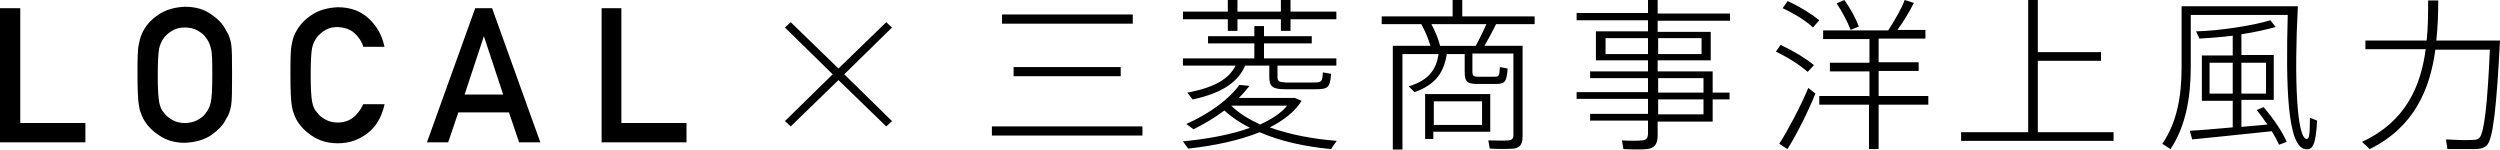 <svg xmlns="http://www.w3.org/2000/svg" viewBox="0 0 518.2 31"><path d="M0 1.7h4.2v23.8h13.5v4H0V1.7ZM28.5 15.6c0-3.2 0-5.4.3-6.5.2-1.1.5-2 .9-2.7.7-1.3 1.7-2.4 3.2-3.4 1.5-1 3.3-1.5 5.4-1.6 2.2 0 4 .5 5.5 1.6 1.5 1 2.5 2.1 3.1 3.4.5.7.8 1.6 1 2.6.2 1.1.2 3.3.2 6.5s0 5.3-.2 6.4c-.2 1.1-.5 2-1 2.7-.6 1.3-1.7 2.4-3.1 3.4-1.5 1-3.3 1.5-5.5 1.6-2.2 0-4-.6-5.4-1.6-1.5-1-2.5-2.1-3.2-3.4-.2-.4-.4-.8-.5-1.2-.2-.4-.3-.9-.4-1.5-.2-1.1-.3-3.3-.3-6.4Zm4.2 0c0 2.7.1 4.6.3 5.6.2 1 .5 1.7 1.1 2.3.4.6 1 1 1.7 1.4.7.4 1.6.6 2.5.6s1.9-.2 2.6-.6c.7-.4 1.3-.8 1.7-1.4.5-.6.9-1.4 1.1-2.3.2-1 .3-2.8.3-5.6s0-4.6-.3-5.6c-.2-.9-.6-1.7-1.1-2.3-.4-.6-1-1-1.7-1.4-.7-.4-1.6-.6-2.6-.6s-1.8.2-2.5.6c-.7.4-1.3.9-1.7 1.4-.5.6-.9 1.4-1.1 2.3-.2 1-.3 2.9-.3 5.6ZM79.7 21.7c-.6 2.6-1.8 4.6-3.5 5.9-1.8 1.4-3.8 2.1-6.2 2.1-2.2 0-4-.6-5.4-1.6-1.5-1-2.5-2.1-3.2-3.4-.2-.4-.4-.8-.5-1.2-.2-.4-.3-.9-.4-1.5-.2-1.1-.3-3.3-.3-6.4s0-5.4.3-6.5c.2-1.1.5-2 .9-2.6.7-1.3 1.7-2.4 3.2-3.4 1.5-1 3.3-1.5 5.4-1.6 2.7 0 4.8.8 6.5 2.4 1.7 1.6 2.7 3.5 3.2 5.8h-4.4c-.3-1.1-1-2.1-1.9-2.9-.9-.8-2.1-1.1-3.4-1.2-1 0-1.8.2-2.5.6-.7.4-1.3.9-1.7 1.4-.5.6-.9 1.4-1.1 2.3-.2 1-.3 2.9-.3 5.6s.1 4.6.3 5.6c.2 1 .5 1.7 1.1 2.3.4.6 1 1 1.7 1.4.7.4 1.6.6 2.5.6 2.4 0 4.1-1.3 5.3-3.8h4.4ZM105.5 23.3H95l-2.1 6.2h-4.4l10-27.8h3.5l10 27.8h-4.4l-2.1-6.2Zm-1.2-3.7-4-12.1-4 12.1h8.1ZM124.6 1.7h4.2v23.8h13.5v4h-17.6V1.7ZM183.7 4.6l1.2 1.1-9.9 9.7 9.9 9.7-1.2 1.1-9.9-9.6-9.9 9.6-1.2-1.1 9.9-9.7-9.9-9.7 1.2-1.1 9.9 9.6 9.9-9.6ZM236.8 26.2v1.9h-31.2v-1.9h31.2Zm-2-23.2v1.9h-27.1V3h27.1Zm-2.5 10.9v1.9h-22.2v-1.9h22.2ZM254.5 2.4V0h2v2.4h9V0h2v2.4h9.5V4h-9.5v2.4h-2V4h-9v2.4h-2V4h-9.3V2.4h9.3Zm-7.3 18.2-1.1-1.4c6-1.1 8.8-3.1 10-5.6h-10.9v-1.5H260V9h-9.6V7.5h9.6V5.4h2v2.1h9.9V9H262v3.1h15v1.5h-12.2v2.3c0 1 .3 1.1 1.8 1.2h5.7c1.7 0 1.8-.2 1.9-2.1l1.7.3c-.2 2.9-.6 3.2-3.4 3.2h-6c-2.7 0-3.4-.5-3.4-2.6v-2.3h-5c-1.4 3.2-4.4 5.6-10.8 7Zm29.8 8.7-1.1 1.6c-5.3-.5-10.5-1.6-14.8-3.5-4.2 1.7-9.3 2.8-14.8 3.4-.2-.3-.5-.6-1.1-1.5 5.2-.5 10-1.4 13.9-2.8-2-1-3.8-2.2-5.3-3.6-2 1.5-4.2 2.8-6.4 3.9l-1.5-1.1c4.5-2 8.8-5 11-8.1l2.1.2c-.7.9-1.4 1.7-2.2 2.5h11.6l1.4.6c-1.4 2.2-3.6 4-6.6 5.5 4.1 1.5 8.9 2.4 13.9 2.8Zm-15.8-3.5c2.4-1.1 4.3-2.3 5.6-3.9h-11.6c1.5 1.5 3.6 2.8 6 3.9ZM305.2 14.8c0 .9.2 1.1 1.2 1.1h3.3c1 0 1.1-.1 1.2-2l1.6.3c-.2 2.9-.6 3.2-2.6 3.2h-3.7c-2.1 0-2.6-.5-2.6-2.5v-3.7h-3.7c-.6 3.7-2.2 6.3-6.7 7.9l-1.2-1.2c4.3-1.3 5.7-3.6 6.2-6.7h-7.5V31h-2V9.5h7.8c-.4-1.4-1.1-3.1-1.9-4.5h-8.2V3.4h14.7V0h2v3.4h15V5h-8c-.6 1.3-1.5 2.9-2.4 4.5h7.9v18.8c0 1.4-.4 2.3-1.8 2.5-.9.1-3.3.1-5 0l-.3-1.7c1.4 0 3.5.1 4.1 0 .8 0 1.1-.4 1.1-1.1V11.1h-8.5v3.7Zm-8.1 4.7h11.8v7.8h-11.8v1.5h-1.7v-9.3h1.7Zm8.8-10c.8-1.5 1.6-3.1 2.2-4.5h-11.4c.8 1.5 1.5 3.2 1.8 4.5h7.4Zm1.3 16.4V21h-10v4.9h10ZM341.6 19.2v-3h-12v-1.4h12v-2.3h-10.8v-6h10.8V4.2h-14.8V2.7h14.8V0h2v2.8h15v1.5h-15v2.3h11v5.9h-11v2.3H355v4.4h3.5v1.4H355v4.6h-11.4V28c0 1.7-.5 2.7-2.2 2.9-.9.1-3.1.1-4.9 0l-.3-1.8c1.4.1 3.4.1 4.1 0 1 0 1.3-.6 1.3-1.5V25h-12v-1.4h12v-3.1h-14.8v-1.4h14.8Zm-8.8-8h8.8V7.9h-8.8v3.3Zm19.9 0V7.9h-9v3.3h9Zm.4 8v-3h-9.4v3h9.4Zm-9.4 1.4v3.1h9.4v-3.1h-9.4ZM369.1 9.3c2.9 1.4 5.2 2.8 6.9 4.2l-1.3 1.4c-1.6-1.4-3.9-2.9-6.6-4.2l1-1.4Zm5.7 8.9 1.5 1.2c-1.5 3.7-4 8.7-5.8 11.5l-1.7-1.1c1.7-2.6 4.4-7.7 6-11.5Zm-4.3-18c2.8 1.3 5 2.7 6.6 4l-1.3 1.5c-1.5-1.4-3.7-2.8-6.3-4l1-1.4Zm17 19.8v-5.2h-8.2V13h8.2V8.1h-9.6V6.3h13.5c1.4-2.2 2.8-4.6 3.4-6.3l1.9.6c-.8 1.6-2 3.7-3.4 5.6h5.8V8h-9.7v4.9h8.3v1.8h-8.3v5.2h10.3v1.8h-10.3v9.2h-2v-9.2h-10.3v-1.8h10.3Zm-5.2-20c1.3 1.8 2.4 3.9 3 5.5l-1.7.7c-.6-1.6-1.7-3.7-2.9-5.5l1.6-.7ZM420.4 27.4V0h2v10.8h13.1v1.8h-13.1v14.8h15.7v1.8h-31.6v-1.8h13.9ZM475.1 1.3h1.2c-.8 15.2-.2 27.3 1.8 27.5.5 0 .7-.5.7-4.4l1.5.6c-.3 5-.9 6.2-2.5 5.9-3.7-.6-4-13.2-3.6-27.8h-20.1v10.8c0 6.2-1 12.2-4.2 17l-1.7-1.1c3.1-4.5 4-10 4-15.9V1.3h23.1Zm-12.3 25.3v-5.7h-6.4v-9.4h6.4V7.4c-2.4.3-4.9.5-6.9.6l-.7-1.5c4.7-.1 11.9-1.2 15.4-2.3l1.1 1.4c-1.8.5-4.4 1.1-7.1 1.5v4.3h6.7v9.3h-6.7v5.6c1.9-.2 3.8-.3 5.4-.5-.7-1-1.4-1.9-2.2-3l1.4-.6c2.2 2.6 3.8 5 4.8 7.2l-1.6.6c-.4-.9-.9-1.8-1.5-2.8-4.8.5-12.4 1.3-16.5 1.7l-.5-1.8c2.2-.1 5.5-.4 8.9-.7Zm-4.8-7.2h4.8V13H458v6.4Zm11.7 0V13h-5.1v6.4h5.1ZM517.1 8.4h1.1c-.7 13.4-1.4 20.6-2.8 21.8-.6.5-1.3.7-2.4.7h-5.7l-.3-2c1.6.1 4.3.2 5.6.1.6 0 1-.1 1.3-.4 1-.9 1.7-6.8 2.2-18.3h-11.3c-1.1 8.1-4.3 16-13.6 20.6l-1.6-1.5c9.1-4.2 12.2-11.6 13.2-19.2h-12.5V8.4H503c.3-2.8.3-5.6.3-8.3h2.1c0 2.7-.1 5.5-.4 8.3h12.2Z"/></svg>